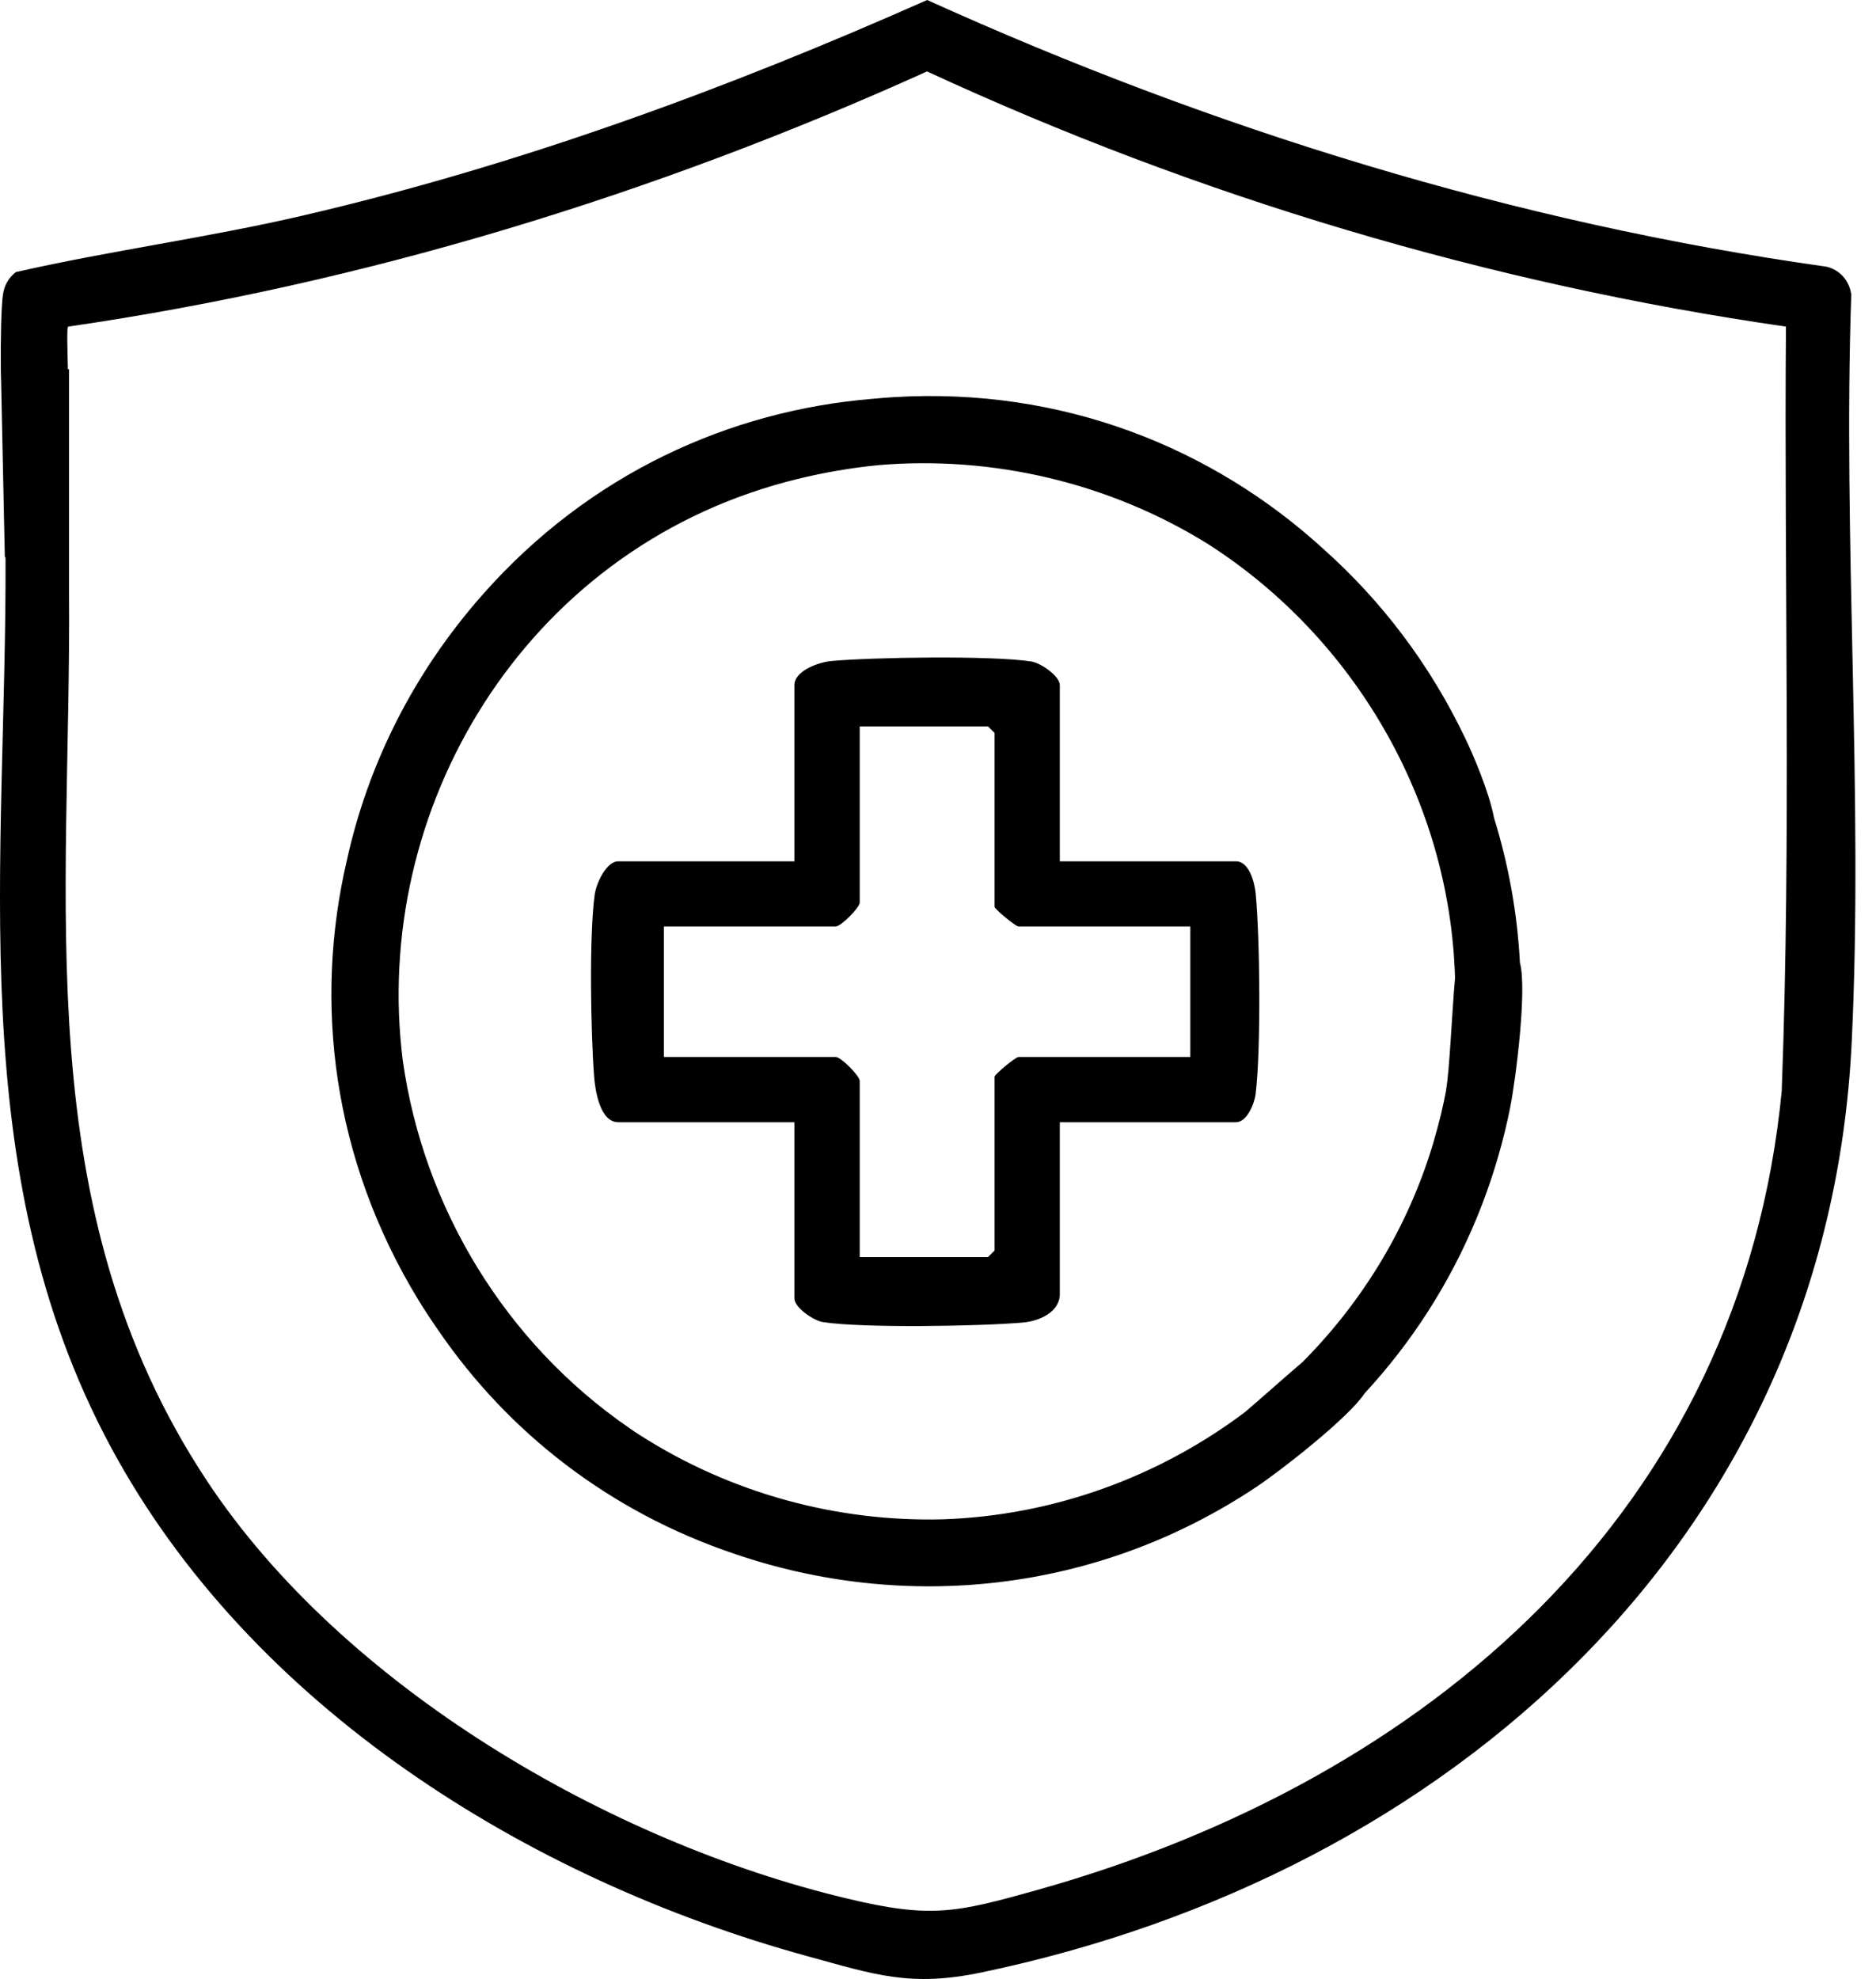 <?xml version="1.0" encoding="UTF-8"?> <svg xmlns="http://www.w3.org/2000/svg" width="73" height="77" viewBox="0 0 73 77" fill="none"><path d="M72.035 11.44C71.953 10.911 71.591 10.498 71.069 10.376C58.947 8.674 47.185 5.03 36.078 0C28.251 3.474 20.153 6.444 11.791 8.386C8.093 9.247 4.3 9.749 0.619 10.586C0.338 10.806 0.175 11.084 0.117 11.44C0.049 11.864 0.019 13.247 0.032 14.369V14.386C0.032 14.541 0.039 14.691 0.043 14.833L0.188 21.673L0.215 21.69C0.263 33.503 -1.5 45.495 4.31 56.298C9.747 66.406 20.533 73.117 31.386 76.104C34.054 76.836 35.43 77.324 38.196 76.744C56.361 72.955 71.13 59.857 72.055 40.54C72.513 30.978 71.706 21.043 72.038 11.44H72.035ZM69.337 42.394C67.777 58.796 55.551 69.267 40.393 73.528C37.193 74.426 36.23 74.653 32.946 73.866C23.706 71.66 13.36 65.63 8.059 57.627C1.019 46.997 2.778 35.096 2.687 23.043V14.369H2.642C2.626 13.582 2.592 12.772 2.653 12.708C14.204 11.03 25.471 7.572 36.074 2.779C46.636 7.667 57.944 11.043 69.496 12.708C69.421 22.599 69.703 32.513 69.333 42.394H69.337ZM48.094 33.513H41.24V26.659C41.24 26.307 40.508 25.798 40.128 25.737C38.606 25.5 33.976 25.571 32.342 25.72C31.858 25.764 30.912 26.1 30.912 26.659V33.513H24.058C23.59 33.513 23.204 34.371 23.143 34.798C22.919 36.381 22.99 40.228 23.119 41.896C23.16 42.424 23.346 43.665 24.058 43.665H30.912V50.519C30.912 50.871 31.644 51.38 32.024 51.441C33.556 51.681 38.166 51.603 39.81 51.458C40.426 51.404 41.24 51.061 41.24 50.349V43.665H48.094C48.517 43.665 48.812 42.953 48.86 42.567C49.07 40.818 49.029 36.567 48.863 34.774C48.822 34.35 48.616 33.513 48.094 33.513ZM46.318 41.126H39.633C39.515 41.126 38.701 41.811 38.701 41.889V48.658L38.447 48.912H33.454V42.058C33.454 41.858 32.722 41.126 32.522 41.126H25.834V36.048H32.522C32.722 36.048 33.454 35.316 33.454 35.116V28.263H38.447L38.701 28.517V35.286C38.701 35.364 39.515 36.048 39.633 36.048H46.318V41.126ZM59.144 37.452C59.042 35.516 58.697 33.625 58.134 31.815C57.934 30.757 57.28 29.273 57.022 28.737C55.632 25.822 53.741 23.365 51.517 21.378C47.185 17.412 41.328 15.053 34.769 15.453C34.495 15.47 34.224 15.491 33.952 15.518C28.387 15.975 22.933 18.439 18.797 23.117C16.042 26.232 14.309 29.795 13.499 33.466C12.205 38.998 12.927 45.075 16.282 50.583C16.54 51.004 16.811 51.41 17.089 51.81C19.763 55.695 23.665 58.806 28.59 60.461C35.152 62.708 42.653 62.02 48.904 57.844C49.843 57.217 52.483 55.159 53.1 54.214C54.91 52.258 56.395 49.973 57.449 47.421C57.541 47.2 57.622 46.994 57.69 46.817C58.141 45.628 58.507 44.387 58.764 43.096C58.991 41.957 59.422 38.479 59.147 37.472C59.147 37.465 59.141 37.459 59.141 37.452H59.144ZM56.28 42.38C56.215 42.726 56.141 43.065 56.063 43.401C56.059 43.418 56.056 43.431 56.049 43.448C55.975 43.753 55.893 44.055 55.805 44.353C55.792 44.397 55.781 44.441 55.768 44.485C54.782 47.777 52.998 50.671 50.683 52.997C49.992 53.586 49.111 54.376 48.443 54.946C45.094 57.464 40.996 58.969 36.691 59.115C32.549 59.223 28.417 58.091 24.902 55.84C24.838 55.796 24.77 55.756 24.705 55.712C24.631 55.661 24.556 55.61 24.482 55.559C19.651 52.237 16.479 46.967 15.675 41.275C14.438 31.523 20.34 21.477 30.61 18.745C31.681 18.46 32.739 18.263 33.779 18.141C33.895 18.128 34.013 18.114 34.129 18.104C34.149 18.104 34.166 18.101 34.186 18.097C38.637 17.721 43.175 18.785 47.013 21.172C52.68 24.802 56.422 31.14 56.619 38.055C56.5 39.391 56.402 41.699 56.273 42.38H56.28Z" fill="black"></path></svg> 